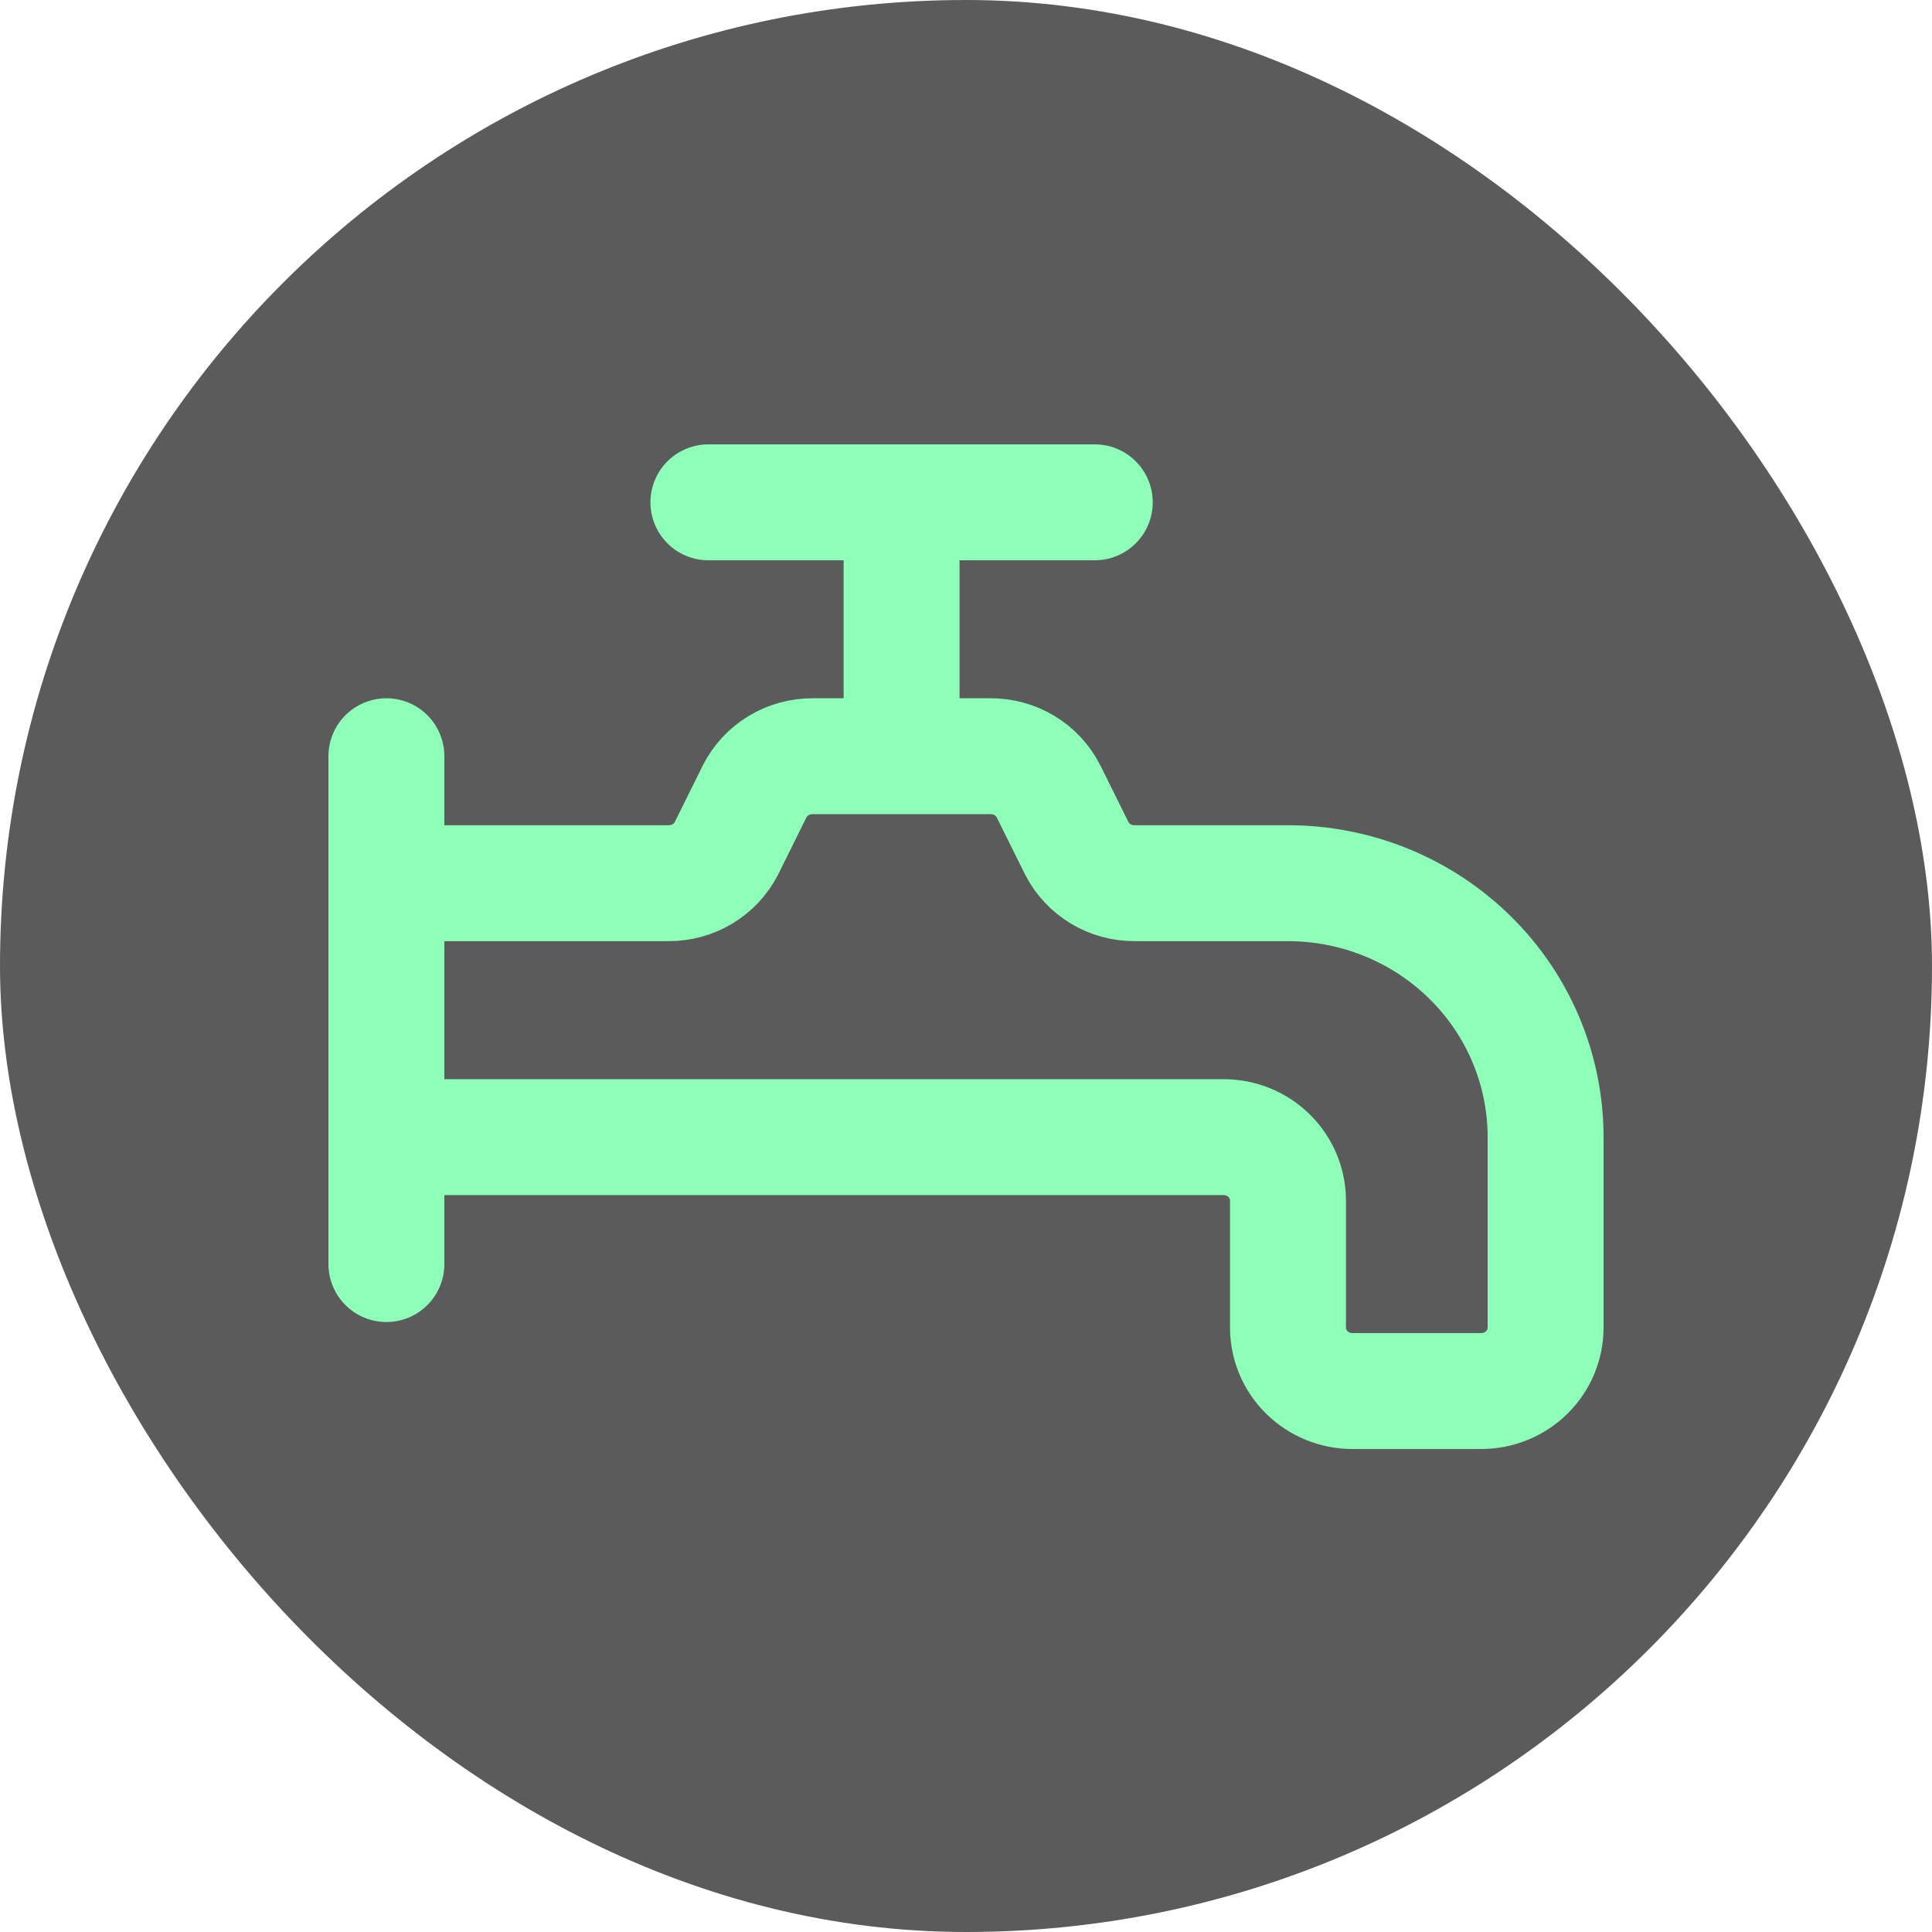 <?xml version="1.0" encoding="UTF-8"?> <svg xmlns="http://www.w3.org/2000/svg" width="50" height="50" viewBox="0 0 50 50" fill="none"><rect width="50" height="50" rx="25" fill="#5B5B5B"></rect><path d="M18.333 13H28.333M23.333 13V19.309M10 19.571V32.714M33.333 22.857H29.367C29.056 22.859 28.751 22.776 28.486 22.616C28.221 22.456 28.006 22.227 27.867 21.954L27.133 20.475C26.994 20.202 26.779 19.972 26.514 19.812C26.249 19.653 25.944 19.569 25.633 19.571H21.033C20.723 19.569 20.418 19.653 20.153 19.812C19.888 19.972 19.673 20.202 19.533 20.475L18.8 21.954C18.66 22.227 18.446 22.456 18.181 22.616C17.916 22.776 17.611 22.859 17.3 22.857H10V29.429H31.667C32.109 29.429 32.533 29.602 32.845 29.91C33.158 30.218 33.333 30.636 33.333 31.071V34.357C33.333 34.793 33.509 35.211 33.822 35.519C34.134 35.827 34.558 36 35 36H38.333C38.775 36 39.199 35.827 39.512 35.519C39.824 35.211 40 34.793 40 34.357V29.429C40 27.686 39.298 26.014 38.047 24.782C36.797 23.549 35.101 22.857 33.333 22.857Z" stroke="#8DFFB8" stroke-width="3" stroke-linecap="round" stroke-linejoin="round"></path></svg> 